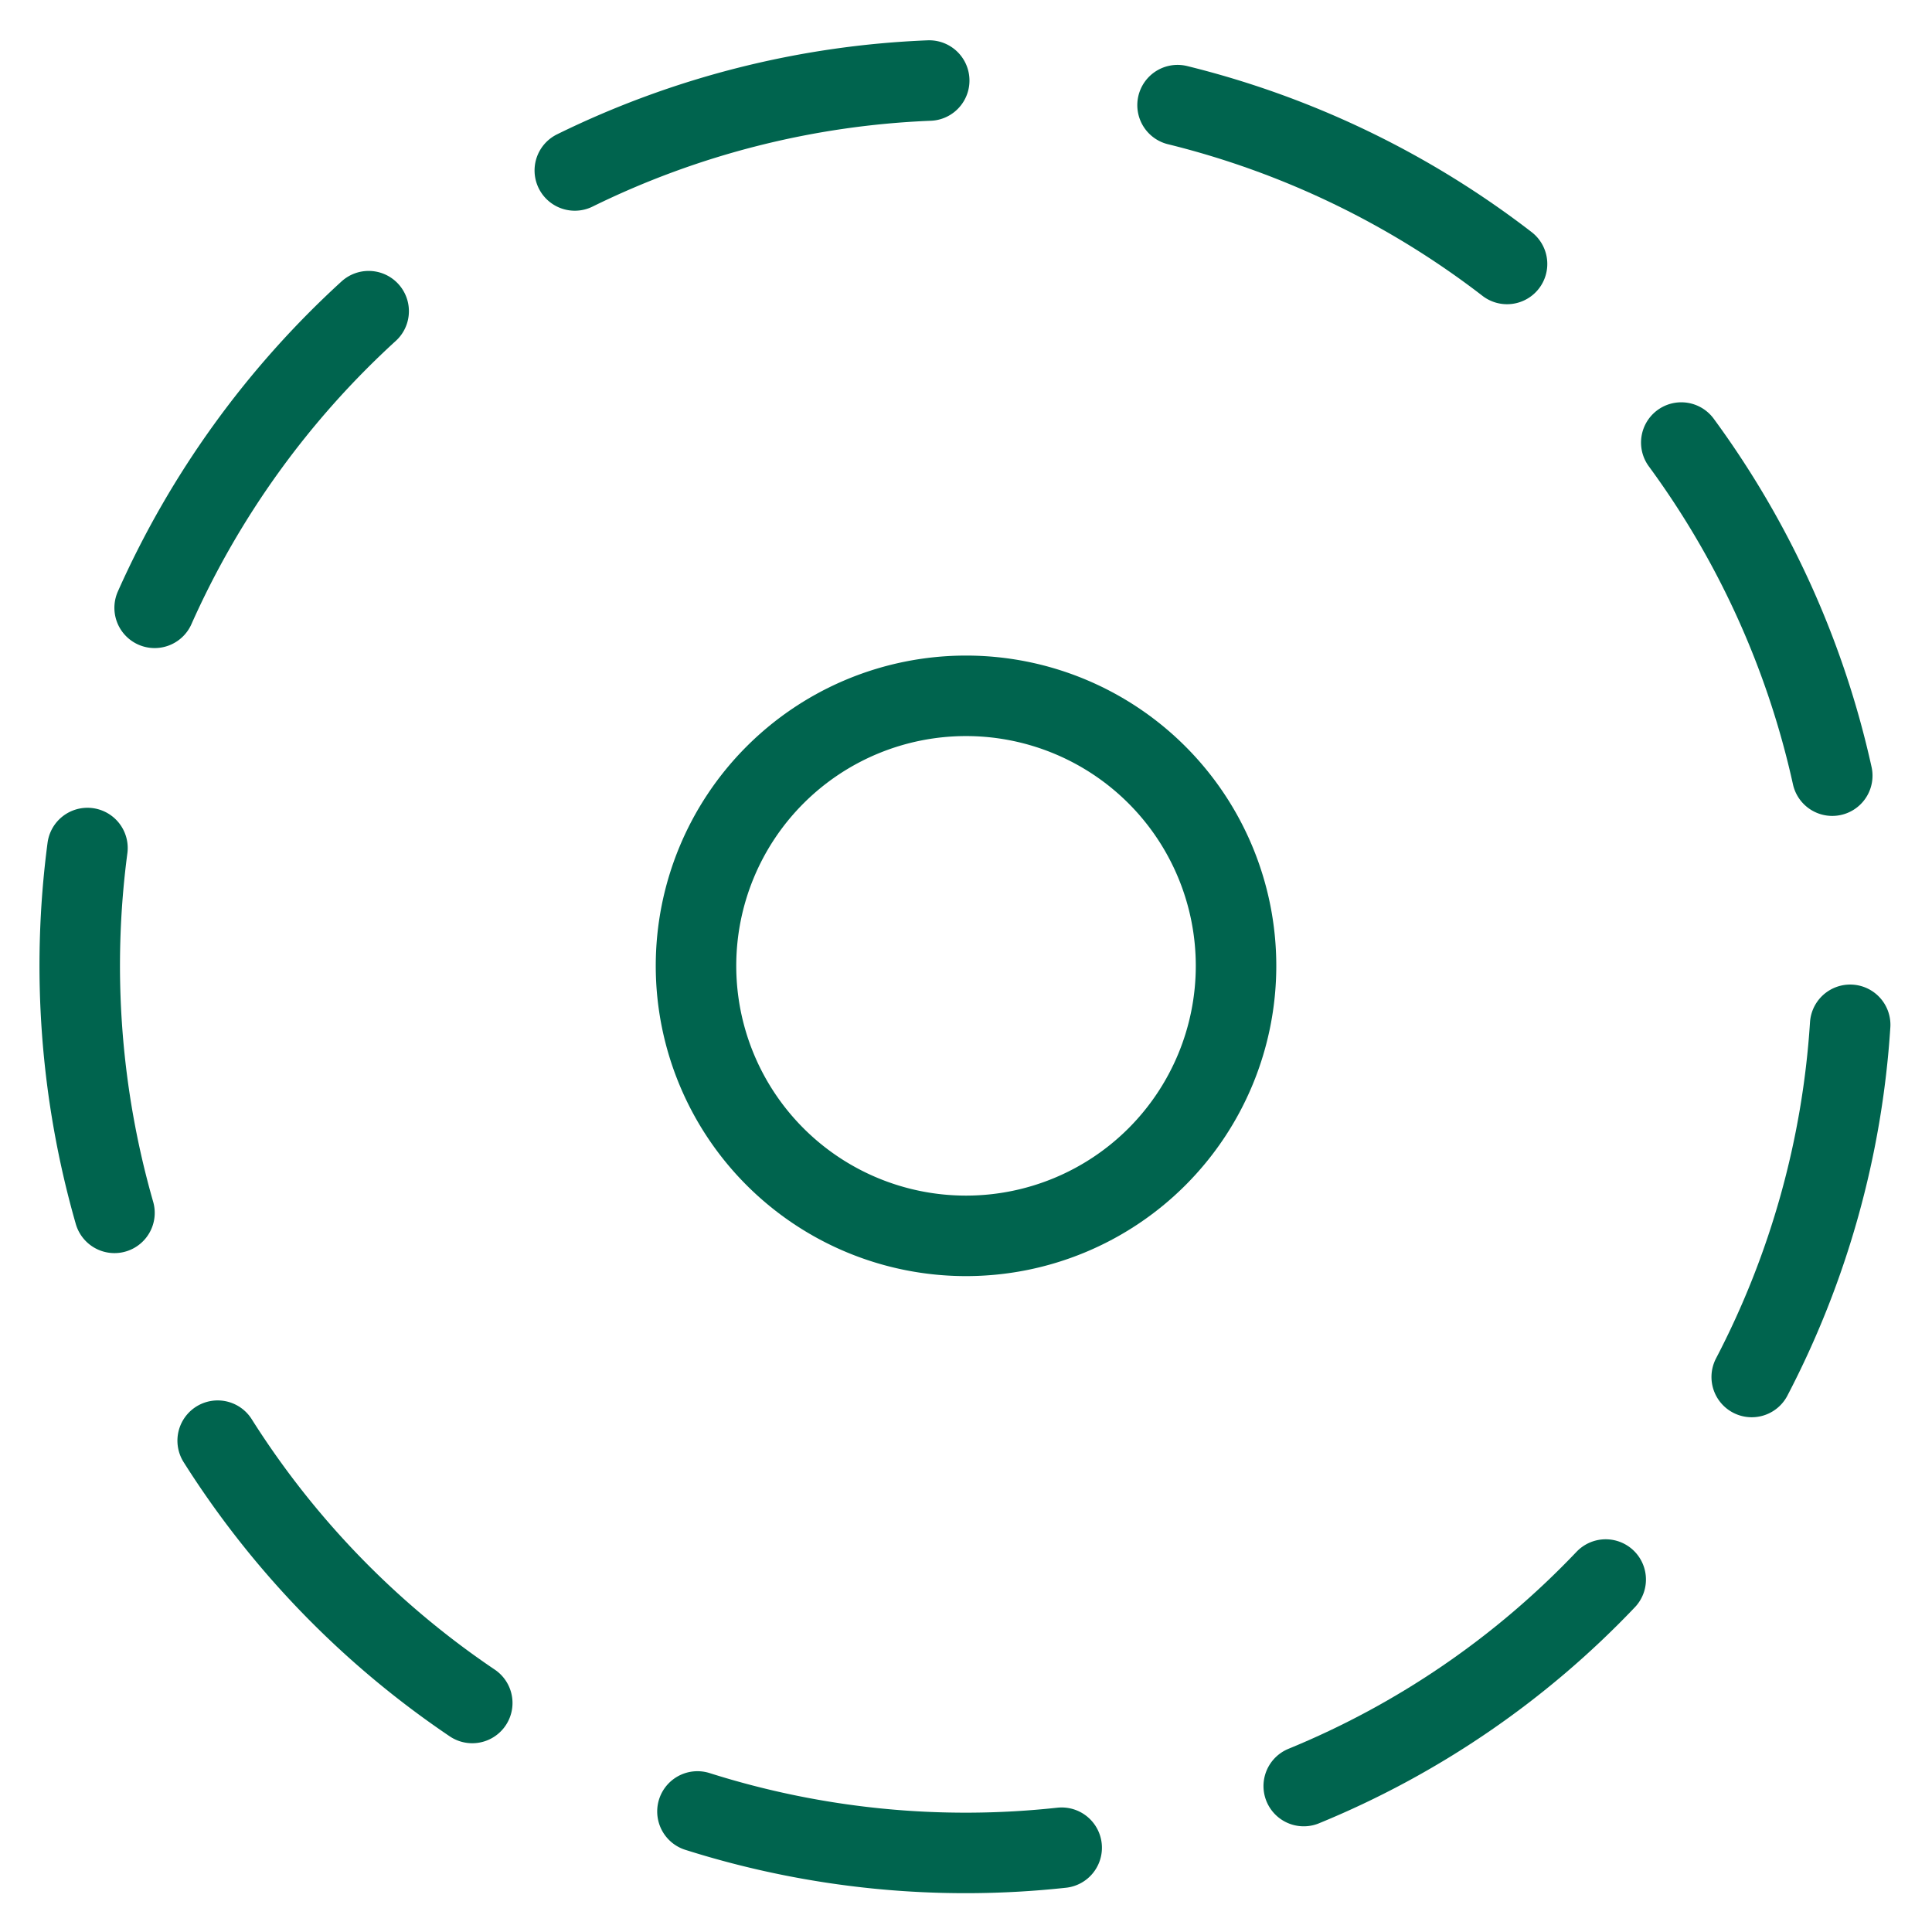 <?xml version="1.0" encoding="UTF-8"?>
<svg xmlns="http://www.w3.org/2000/svg" viewBox="-1 -1 48 48" id="Cursor-Select-Circle-1--Streamline-Streamline--3.0.svg" height="48" width="48">
  <desc>Cursor Select Circle 1 Streamline Icon: https://streamlinehq.com</desc>
  <defs></defs>
  <title>cursor-select-circle-1</title>
  <path d="M28.256 1.612A22.042 22.042 0 0 1 36.442 5.558" fill="none" stroke="#00644e" stroke-linecap="round" stroke-linejoin="round" stroke-width="2"></path>
  <path d="M40.771 9.995a22.007 22.007 0 0 1 3.751 8.276" fill="none" stroke="#00644e" stroke-linecap="round" stroke-linejoin="round" stroke-width="2"></path>
  <path d="M44.967 24.461a21.957 21.957 0 0 1 -2.446 8.75" fill="none" stroke="#00644e" stroke-linecap="round" stroke-linejoin="round" stroke-width="2"></path>
  <path d="M38.893 38.243a21.714 21.714 0 0 1 -7.502 5.131" fill="none" stroke="#00644e" stroke-linecap="round" stroke-linejoin="round" stroke-width="2"></path>
  <path d="M25.377 44.906a22.042 22.042 0 0 1 -9.049 -0.901" fill="none" stroke="#00644e" stroke-linecap="round" stroke-linejoin="round" stroke-width="2"></path>
  <path d="M10.733 41.31a22.09 22.09 0 0 1 -6.325 -6.517" fill="none" stroke="#00644e" stroke-linecap="round" stroke-linejoin="round" stroke-width="2"></path>
  <path d="M1.844 29.133a22.304 22.304 0 0 1 -0.671 -9.064" fill="none" stroke="#00644e" stroke-linecap="round" stroke-linejoin="round" stroke-width="2"></path>
  <path d="M2.842 14.101a22.218 22.218 0 0 1 5.317 -7.37" fill="none" stroke="#00644e" stroke-linecap="round" stroke-linejoin="round" stroke-width="2"></path>
  <path d="M13.281 3.235A21.946 21.946 0 0 1 22.086 1.001" fill="none" stroke="#00644e" stroke-linecap="round" stroke-linejoin="round" stroke-width="2"></path>
  <path d="M16.292 22.996a6.708 6.708 0 1 0 13.417 0 6.708 6.708 0 1 0 -13.417 0" fill="none" stroke="#00644e" stroke-linecap="round" stroke-linejoin="round" stroke-width="2"></path>
</svg>
